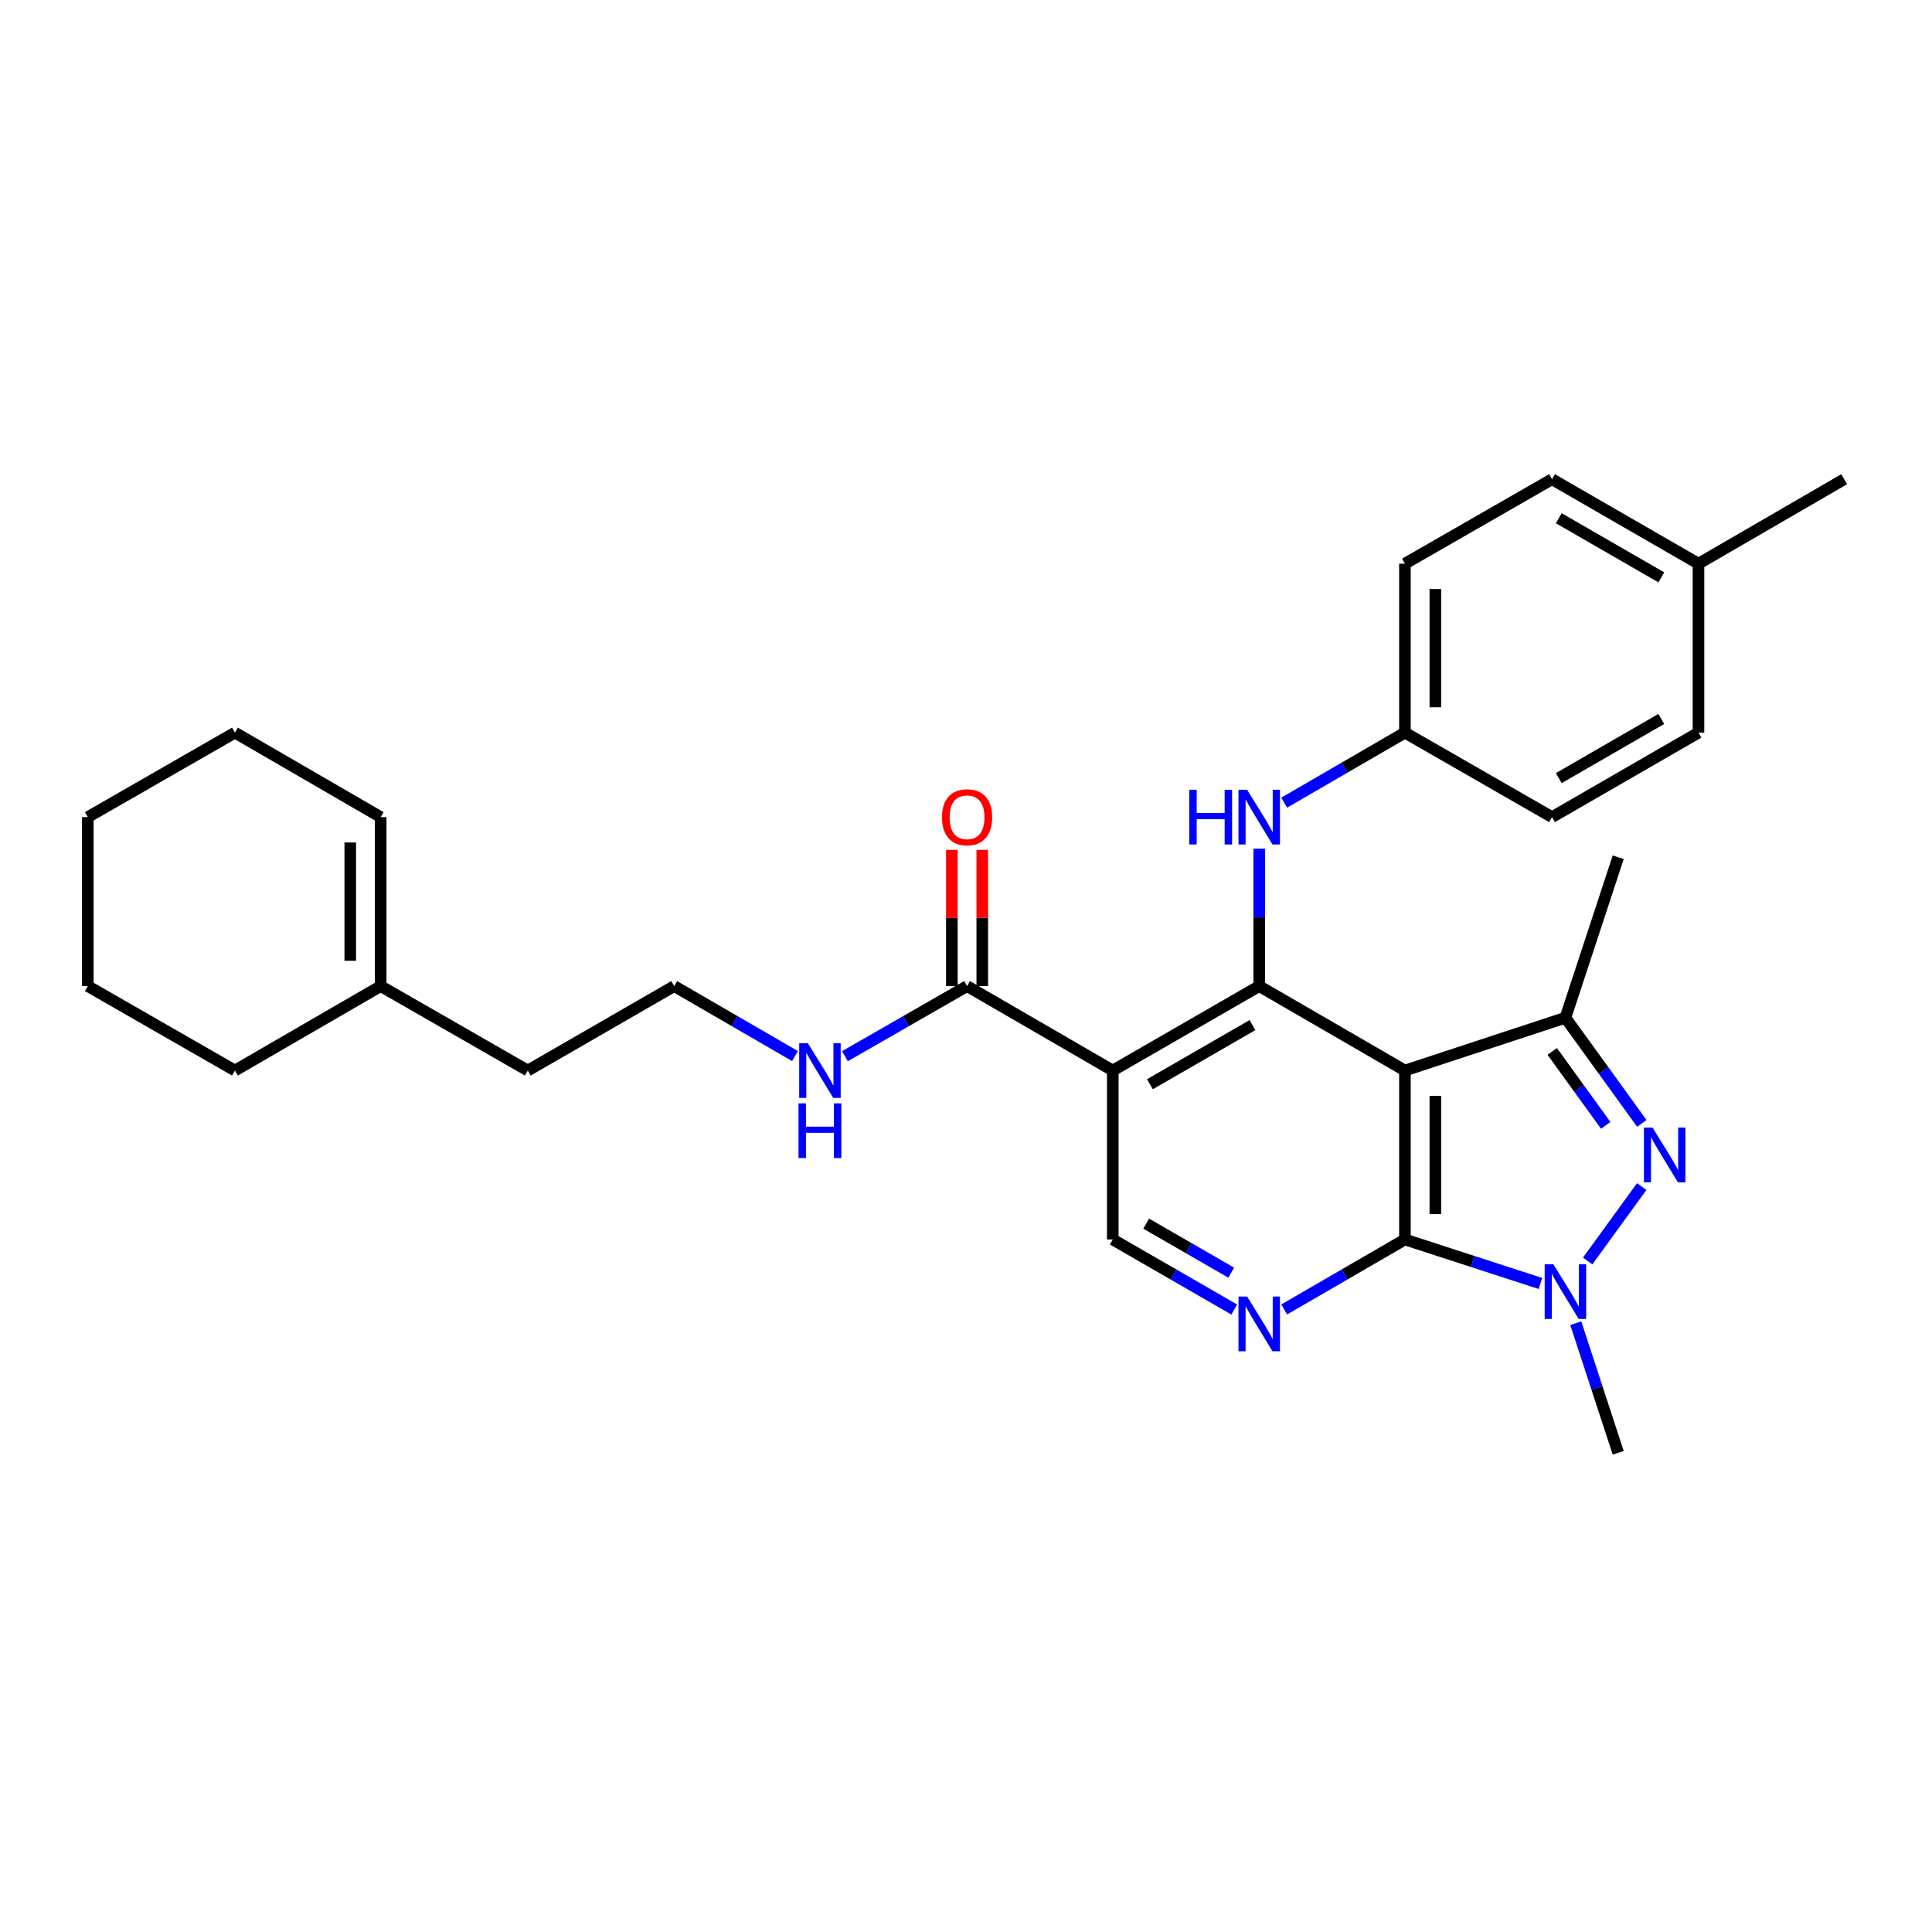 <?xml version='1.0' encoding='iso-8859-1'?>
<svg version='1.1' baseProfile='full'
              xmlns='http://www.w3.org/2000/svg'
                      xmlns:rdkit='http://www.rdkit.org/xml'
                      xmlns:xlink='http://www.w3.org/1999/xlink'
                  xml:space='preserve'
width='1000px' height='1000px' viewBox='0 0 1000 1000'>
<!-- END OF HEADER -->
<rect style='opacity:1.0;fill:#FFFFFF;stroke:none' width='1000' height='1000' x='0' y='0'> </rect>
<path class='bond-0' d='M 727.19,554.108 L 727.19,641.55' style='fill:none;fill-rule:evenodd;stroke:#000000;stroke-width:6px;stroke-linecap:butt;stroke-linejoin:miter;stroke-opacity:1' />
<path class='bond-0' d='M 742.934,567.224 L 742.934,628.433' style='fill:none;fill-rule:evenodd;stroke:#000000;stroke-width:6px;stroke-linecap:butt;stroke-linejoin:miter;stroke-opacity:1' />
<path class='bond-2' d='M 727.19,554.108 L 651.775,510.4' style='fill:none;fill-rule:evenodd;stroke:#000000;stroke-width:6px;stroke-linecap:butt;stroke-linejoin:miter;stroke-opacity:1' />
<path class='bond-5' d='M 727.19,554.108 L 810.258,526.774' style='fill:none;fill-rule:evenodd;stroke:#000000;stroke-width:6px;stroke-linecap:butt;stroke-linejoin:miter;stroke-opacity:1' />
<path class='bond-3' d='M 727.19,641.55 L 762.262,652.939' style='fill:none;fill-rule:evenodd;stroke:#000000;stroke-width:6px;stroke-linecap:butt;stroke-linejoin:miter;stroke-opacity:1' />
<path class='bond-3' d='M 762.262,652.939 L 797.335,664.328' style='fill:none;fill-rule:evenodd;stroke:#0000FF;stroke-width:6px;stroke-linecap:butt;stroke-linejoin:miter;stroke-opacity:1' />
<path class='bond-6' d='M 727.19,641.55 L 695.942,659.663' style='fill:none;fill-rule:evenodd;stroke:#000000;stroke-width:6px;stroke-linecap:butt;stroke-linejoin:miter;stroke-opacity:1' />
<path class='bond-6' d='M 695.942,659.663 L 664.694,677.777' style='fill:none;fill-rule:evenodd;stroke:#0000FF;stroke-width:6px;stroke-linecap:butt;stroke-linejoin:miter;stroke-opacity:1' />
<path class='bond-1' d='M 849.806,581.472 L 830.032,554.123' style='fill:none;fill-rule:evenodd;stroke:#0000FF;stroke-width:6px;stroke-linecap:butt;stroke-linejoin:miter;stroke-opacity:1' />
<path class='bond-1' d='M 830.032,554.123 L 810.258,526.774' style='fill:none;fill-rule:evenodd;stroke:#000000;stroke-width:6px;stroke-linecap:butt;stroke-linejoin:miter;stroke-opacity:1' />
<path class='bond-1' d='M 831.115,582.492 L 817.273,563.348' style='fill:none;fill-rule:evenodd;stroke:#0000FF;stroke-width:6px;stroke-linecap:butt;stroke-linejoin:miter;stroke-opacity:1' />
<path class='bond-1' d='M 817.273,563.348 L 803.431,544.203' style='fill:none;fill-rule:evenodd;stroke:#000000;stroke-width:6px;stroke-linecap:butt;stroke-linejoin:miter;stroke-opacity:1' />
<path class='bond-29' d='M 849.752,614.169 L 821.767,652.685' style='fill:none;fill-rule:evenodd;stroke:#0000FF;stroke-width:6px;stroke-linecap:butt;stroke-linejoin:miter;stroke-opacity:1' />
<path class='bond-4' d='M 651.775,510.4 L 575.966,554.108' style='fill:none;fill-rule:evenodd;stroke:#000000;stroke-width:6px;stroke-linecap:butt;stroke-linejoin:miter;stroke-opacity:1' />
<path class='bond-4' d='M 648.267,530.596 L 595.201,561.191' style='fill:none;fill-rule:evenodd;stroke:#000000;stroke-width:6px;stroke-linecap:butt;stroke-linejoin:miter;stroke-opacity:1' />
<path class='bond-9' d='M 651.775,510.4 L 651.775,474.844' style='fill:none;fill-rule:evenodd;stroke:#000000;stroke-width:6px;stroke-linecap:butt;stroke-linejoin:miter;stroke-opacity:1' />
<path class='bond-9' d='M 651.775,474.844 L 651.775,439.287' style='fill:none;fill-rule:evenodd;stroke:#0000FF;stroke-width:6px;stroke-linecap:butt;stroke-linejoin:miter;stroke-opacity:1' />
<path class='bond-15' d='M 815.614,684.88 L 826.599,718.42' style='fill:none;fill-rule:evenodd;stroke:#0000FF;stroke-width:6px;stroke-linecap:butt;stroke-linejoin:miter;stroke-opacity:1' />
<path class='bond-15' d='M 826.599,718.42 L 837.583,751.961' style='fill:none;fill-rule:evenodd;stroke:#000000;stroke-width:6px;stroke-linecap:butt;stroke-linejoin:miter;stroke-opacity:1' />
<path class='bond-7' d='M 575.966,554.108 L 500.551,510.4' style='fill:none;fill-rule:evenodd;stroke:#000000;stroke-width:6px;stroke-linecap:butt;stroke-linejoin:miter;stroke-opacity:1' />
<path class='bond-8' d='M 575.966,554.108 L 575.966,641.55' style='fill:none;fill-rule:evenodd;stroke:#000000;stroke-width:6px;stroke-linecap:butt;stroke-linejoin:miter;stroke-opacity:1' />
<path class='bond-16' d='M 810.258,526.774 L 837.583,443.706' style='fill:none;fill-rule:evenodd;stroke:#000000;stroke-width:6px;stroke-linecap:butt;stroke-linejoin:miter;stroke-opacity:1' />
<path class='bond-30' d='M 638.847,677.811 L 607.406,659.68' style='fill:none;fill-rule:evenodd;stroke:#0000FF;stroke-width:6px;stroke-linecap:butt;stroke-linejoin:miter;stroke-opacity:1' />
<path class='bond-30' d='M 607.406,659.68 L 575.966,641.55' style='fill:none;fill-rule:evenodd;stroke:#000000;stroke-width:6px;stroke-linecap:butt;stroke-linejoin:miter;stroke-opacity:1' />
<path class='bond-30' d='M 637.28,658.733 L 615.272,646.041' style='fill:none;fill-rule:evenodd;stroke:#0000FF;stroke-width:6px;stroke-linecap:butt;stroke-linejoin:miter;stroke-opacity:1' />
<path class='bond-30' d='M 615.272,646.041 L 593.263,633.35' style='fill:none;fill-rule:evenodd;stroke:#000000;stroke-width:6px;stroke-linecap:butt;stroke-linejoin:miter;stroke-opacity:1' />
<path class='bond-11' d='M 508.423,510.4 L 508.423,475.144' style='fill:none;fill-rule:evenodd;stroke:#000000;stroke-width:6px;stroke-linecap:butt;stroke-linejoin:miter;stroke-opacity:1' />
<path class='bond-11' d='M 508.423,475.144 L 508.423,439.887' style='fill:none;fill-rule:evenodd;stroke:#FF0000;stroke-width:6px;stroke-linecap:butt;stroke-linejoin:miter;stroke-opacity:1' />
<path class='bond-11' d='M 492.679,510.4 L 492.679,475.144' style='fill:none;fill-rule:evenodd;stroke:#000000;stroke-width:6px;stroke-linecap:butt;stroke-linejoin:miter;stroke-opacity:1' />
<path class='bond-11' d='M 492.679,475.144 L 492.679,439.887' style='fill:none;fill-rule:evenodd;stroke:#FF0000;stroke-width:6px;stroke-linecap:butt;stroke-linejoin:miter;stroke-opacity:1' />
<path class='bond-12' d='M 500.551,510.4 L 468.944,528.542' style='fill:none;fill-rule:evenodd;stroke:#000000;stroke-width:6px;stroke-linecap:butt;stroke-linejoin:miter;stroke-opacity:1' />
<path class='bond-12' d='M 468.944,528.542 L 437.336,546.683' style='fill:none;fill-rule:evenodd;stroke:#0000FF;stroke-width:6px;stroke-linecap:butt;stroke-linejoin:miter;stroke-opacity:1' />
<path class='bond-14' d='M 664.694,415.448 L 695.942,397.328' style='fill:none;fill-rule:evenodd;stroke:#0000FF;stroke-width:6px;stroke-linecap:butt;stroke-linejoin:miter;stroke-opacity:1' />
<path class='bond-14' d='M 695.942,397.328 L 727.19,379.207' style='fill:none;fill-rule:evenodd;stroke:#000000;stroke-width:6px;stroke-linecap:butt;stroke-linejoin:miter;stroke-opacity:1' />
<path class='bond-10' d='M 197.037,510.4 L 273.186,554.108' style='fill:none;fill-rule:evenodd;stroke:#000000;stroke-width:6px;stroke-linecap:butt;stroke-linejoin:miter;stroke-opacity:1' />
<path class='bond-13' d='M 197.037,510.4 L 197.037,422.941' style='fill:none;fill-rule:evenodd;stroke:#000000;stroke-width:6px;stroke-linecap:butt;stroke-linejoin:miter;stroke-opacity:1' />
<path class='bond-13' d='M 181.292,497.281 L 181.292,436.06' style='fill:none;fill-rule:evenodd;stroke:#000000;stroke-width:6px;stroke-linecap:butt;stroke-linejoin:miter;stroke-opacity:1' />
<path class='bond-24' d='M 197.037,510.4 L 121.604,554.108' style='fill:none;fill-rule:evenodd;stroke:#000000;stroke-width:6px;stroke-linecap:butt;stroke-linejoin:miter;stroke-opacity:1' />
<path class='bond-20' d='M 411.482,546.621 L 380.23,528.511' style='fill:none;fill-rule:evenodd;stroke:#0000FF;stroke-width:6px;stroke-linecap:butt;stroke-linejoin:miter;stroke-opacity:1' />
<path class='bond-20' d='M 380.23,528.511 L 348.978,510.4' style='fill:none;fill-rule:evenodd;stroke:#000000;stroke-width:6px;stroke-linecap:butt;stroke-linejoin:miter;stroke-opacity:1' />
<path class='bond-25' d='M 197.037,422.941 L 121.604,379.207' style='fill:none;fill-rule:evenodd;stroke:#000000;stroke-width:6px;stroke-linecap:butt;stroke-linejoin:miter;stroke-opacity:1' />
<path class='bond-18' d='M 727.19,379.207 L 803.322,422.941' style='fill:none;fill-rule:evenodd;stroke:#000000;stroke-width:6px;stroke-linecap:butt;stroke-linejoin:miter;stroke-opacity:1' />
<path class='bond-19' d='M 727.19,379.207 L 727.19,291.765' style='fill:none;fill-rule:evenodd;stroke:#000000;stroke-width:6px;stroke-linecap:butt;stroke-linejoin:miter;stroke-opacity:1' />
<path class='bond-19' d='M 742.934,366.09 L 742.934,304.881' style='fill:none;fill-rule:evenodd;stroke:#000000;stroke-width:6px;stroke-linecap:butt;stroke-linejoin:miter;stroke-opacity:1' />
<path class='bond-17' d='M 879.13,291.765 L 803.322,248.039' style='fill:none;fill-rule:evenodd;stroke:#000000;stroke-width:6px;stroke-linecap:butt;stroke-linejoin:miter;stroke-opacity:1' />
<path class='bond-17' d='M 859.893,298.844 L 806.827,268.236' style='fill:none;fill-rule:evenodd;stroke:#000000;stroke-width:6px;stroke-linecap:butt;stroke-linejoin:miter;stroke-opacity:1' />
<path class='bond-26' d='M 879.13,291.765 L 954.545,248.039' style='fill:none;fill-rule:evenodd;stroke:#000000;stroke-width:6px;stroke-linecap:butt;stroke-linejoin:miter;stroke-opacity:1' />
<path class='bond-31' d='M 879.13,291.765 L 879.13,379.207' style='fill:none;fill-rule:evenodd;stroke:#000000;stroke-width:6px;stroke-linecap:butt;stroke-linejoin:miter;stroke-opacity:1' />
<path class='bond-21' d='M 803.322,422.941 L 879.13,379.207' style='fill:none;fill-rule:evenodd;stroke:#000000;stroke-width:6px;stroke-linecap:butt;stroke-linejoin:miter;stroke-opacity:1' />
<path class='bond-21' d='M 806.826,402.743 L 859.892,372.129' style='fill:none;fill-rule:evenodd;stroke:#000000;stroke-width:6px;stroke-linecap:butt;stroke-linejoin:miter;stroke-opacity:1' />
<path class='bond-22' d='M 727.19,291.765 L 803.322,248.039' style='fill:none;fill-rule:evenodd;stroke:#000000;stroke-width:6px;stroke-linecap:butt;stroke-linejoin:miter;stroke-opacity:1' />
<path class='bond-23' d='M 348.978,510.4 L 273.186,554.108' style='fill:none;fill-rule:evenodd;stroke:#000000;stroke-width:6px;stroke-linecap:butt;stroke-linejoin:miter;stroke-opacity:1' />
<path class='bond-27' d='M 121.604,554.108 L 45.455,510.4' style='fill:none;fill-rule:evenodd;stroke:#000000;stroke-width:6px;stroke-linecap:butt;stroke-linejoin:miter;stroke-opacity:1' />
<path class='bond-32' d='M 121.604,379.207 L 45.455,422.941' style='fill:none;fill-rule:evenodd;stroke:#000000;stroke-width:6px;stroke-linecap:butt;stroke-linejoin:miter;stroke-opacity:1' />
<path class='bond-28' d='M 45.455,510.4 L 45.455,422.941' style='fill:none;fill-rule:evenodd;stroke:#000000;stroke-width:6px;stroke-linecap:butt;stroke-linejoin:miter;stroke-opacity:1' />
<path  class='atom-2' d='M 855.368 583.664
L 864.648 598.664
Q 865.568 600.144, 867.048 602.824
Q 868.528 605.504, 868.608 605.664
L 868.608 583.664
L 872.368 583.664
L 872.368 611.984
L 868.488 611.984
L 858.528 595.584
Q 857.368 593.664, 856.128 591.464
Q 854.928 589.264, 854.568 588.584
L 854.568 611.984
L 850.888 611.984
L 850.888 583.664
L 855.368 583.664
' fill='#0000FF'/>
<path  class='atom-4' d='M 803.998 654.365
L 813.278 669.365
Q 814.198 670.845, 815.678 673.525
Q 817.158 676.205, 817.238 676.365
L 817.238 654.365
L 820.998 654.365
L 820.998 682.685
L 817.118 682.685
L 807.158 666.285
Q 805.998 664.365, 804.758 662.165
Q 803.558 659.965, 803.198 659.285
L 803.198 682.685
L 799.518 682.685
L 799.518 654.365
L 803.998 654.365
' fill='#0000FF'/>
<path  class='atom-7' d='M 645.515 671.106
L 654.795 686.106
Q 655.715 687.586, 657.195 690.266
Q 658.675 692.946, 658.755 693.106
L 658.755 671.106
L 662.515 671.106
L 662.515 699.426
L 658.635 699.426
L 648.675 683.026
Q 647.515 681.106, 646.275 678.906
Q 645.075 676.706, 644.715 676.026
L 644.715 699.426
L 641.035 699.426
L 641.035 671.106
L 645.515 671.106
' fill='#0000FF'/>
<path  class='atom-10' d='M 615.555 408.781
L 619.395 408.781
L 619.395 420.821
L 633.875 420.821
L 633.875 408.781
L 637.715 408.781
L 637.715 437.101
L 633.875 437.101
L 633.875 424.021
L 619.395 424.021
L 619.395 437.101
L 615.555 437.101
L 615.555 408.781
' fill='#0000FF'/>
<path  class='atom-10' d='M 645.515 408.781
L 654.795 423.781
Q 655.715 425.261, 657.195 427.941
Q 658.675 430.621, 658.755 430.781
L 658.755 408.781
L 662.515 408.781
L 662.515 437.101
L 658.635 437.101
L 648.675 420.701
Q 647.515 418.781, 646.275 416.581
Q 645.075 414.381, 644.715 413.701
L 644.715 437.101
L 641.035 437.101
L 641.035 408.781
L 645.515 408.781
' fill='#0000FF'/>
<path  class='atom-12' d='M 487.551 423.021
Q 487.551 416.221, 490.911 412.421
Q 494.271 408.621, 500.551 408.621
Q 506.831 408.621, 510.191 412.421
Q 513.551 416.221, 513.551 423.021
Q 513.551 429.901, 510.151 433.821
Q 506.751 437.701, 500.551 437.701
Q 494.311 437.701, 490.911 433.821
Q 487.551 429.941, 487.551 423.021
M 500.551 434.501
Q 504.871 434.501, 507.191 431.621
Q 509.551 428.701, 509.551 423.021
Q 509.551 417.461, 507.191 414.661
Q 504.871 411.821, 500.551 411.821
Q 496.231 411.821, 493.871 414.621
Q 491.551 417.421, 491.551 423.021
Q 491.551 428.741, 493.871 431.621
Q 496.231 434.501, 500.551 434.501
' fill='#FF0000'/>
<path  class='atom-13' d='M 418.141 539.948
L 427.421 554.948
Q 428.341 556.428, 429.821 559.108
Q 431.301 561.788, 431.381 561.948
L 431.381 539.948
L 435.141 539.948
L 435.141 568.268
L 431.261 568.268
L 421.301 551.868
Q 420.141 549.948, 418.901 547.748
Q 417.701 545.548, 417.341 544.868
L 417.341 568.268
L 413.661 568.268
L 413.661 539.948
L 418.141 539.948
' fill='#0000FF'/>
<path  class='atom-13' d='M 413.321 571.1
L 417.161 571.1
L 417.161 583.14
L 431.641 583.14
L 431.641 571.1
L 435.481 571.1
L 435.481 599.42
L 431.641 599.42
L 431.641 586.34
L 417.161 586.34
L 417.161 599.42
L 413.321 599.42
L 413.321 571.1
' fill='#0000FF'/>
</svg>
